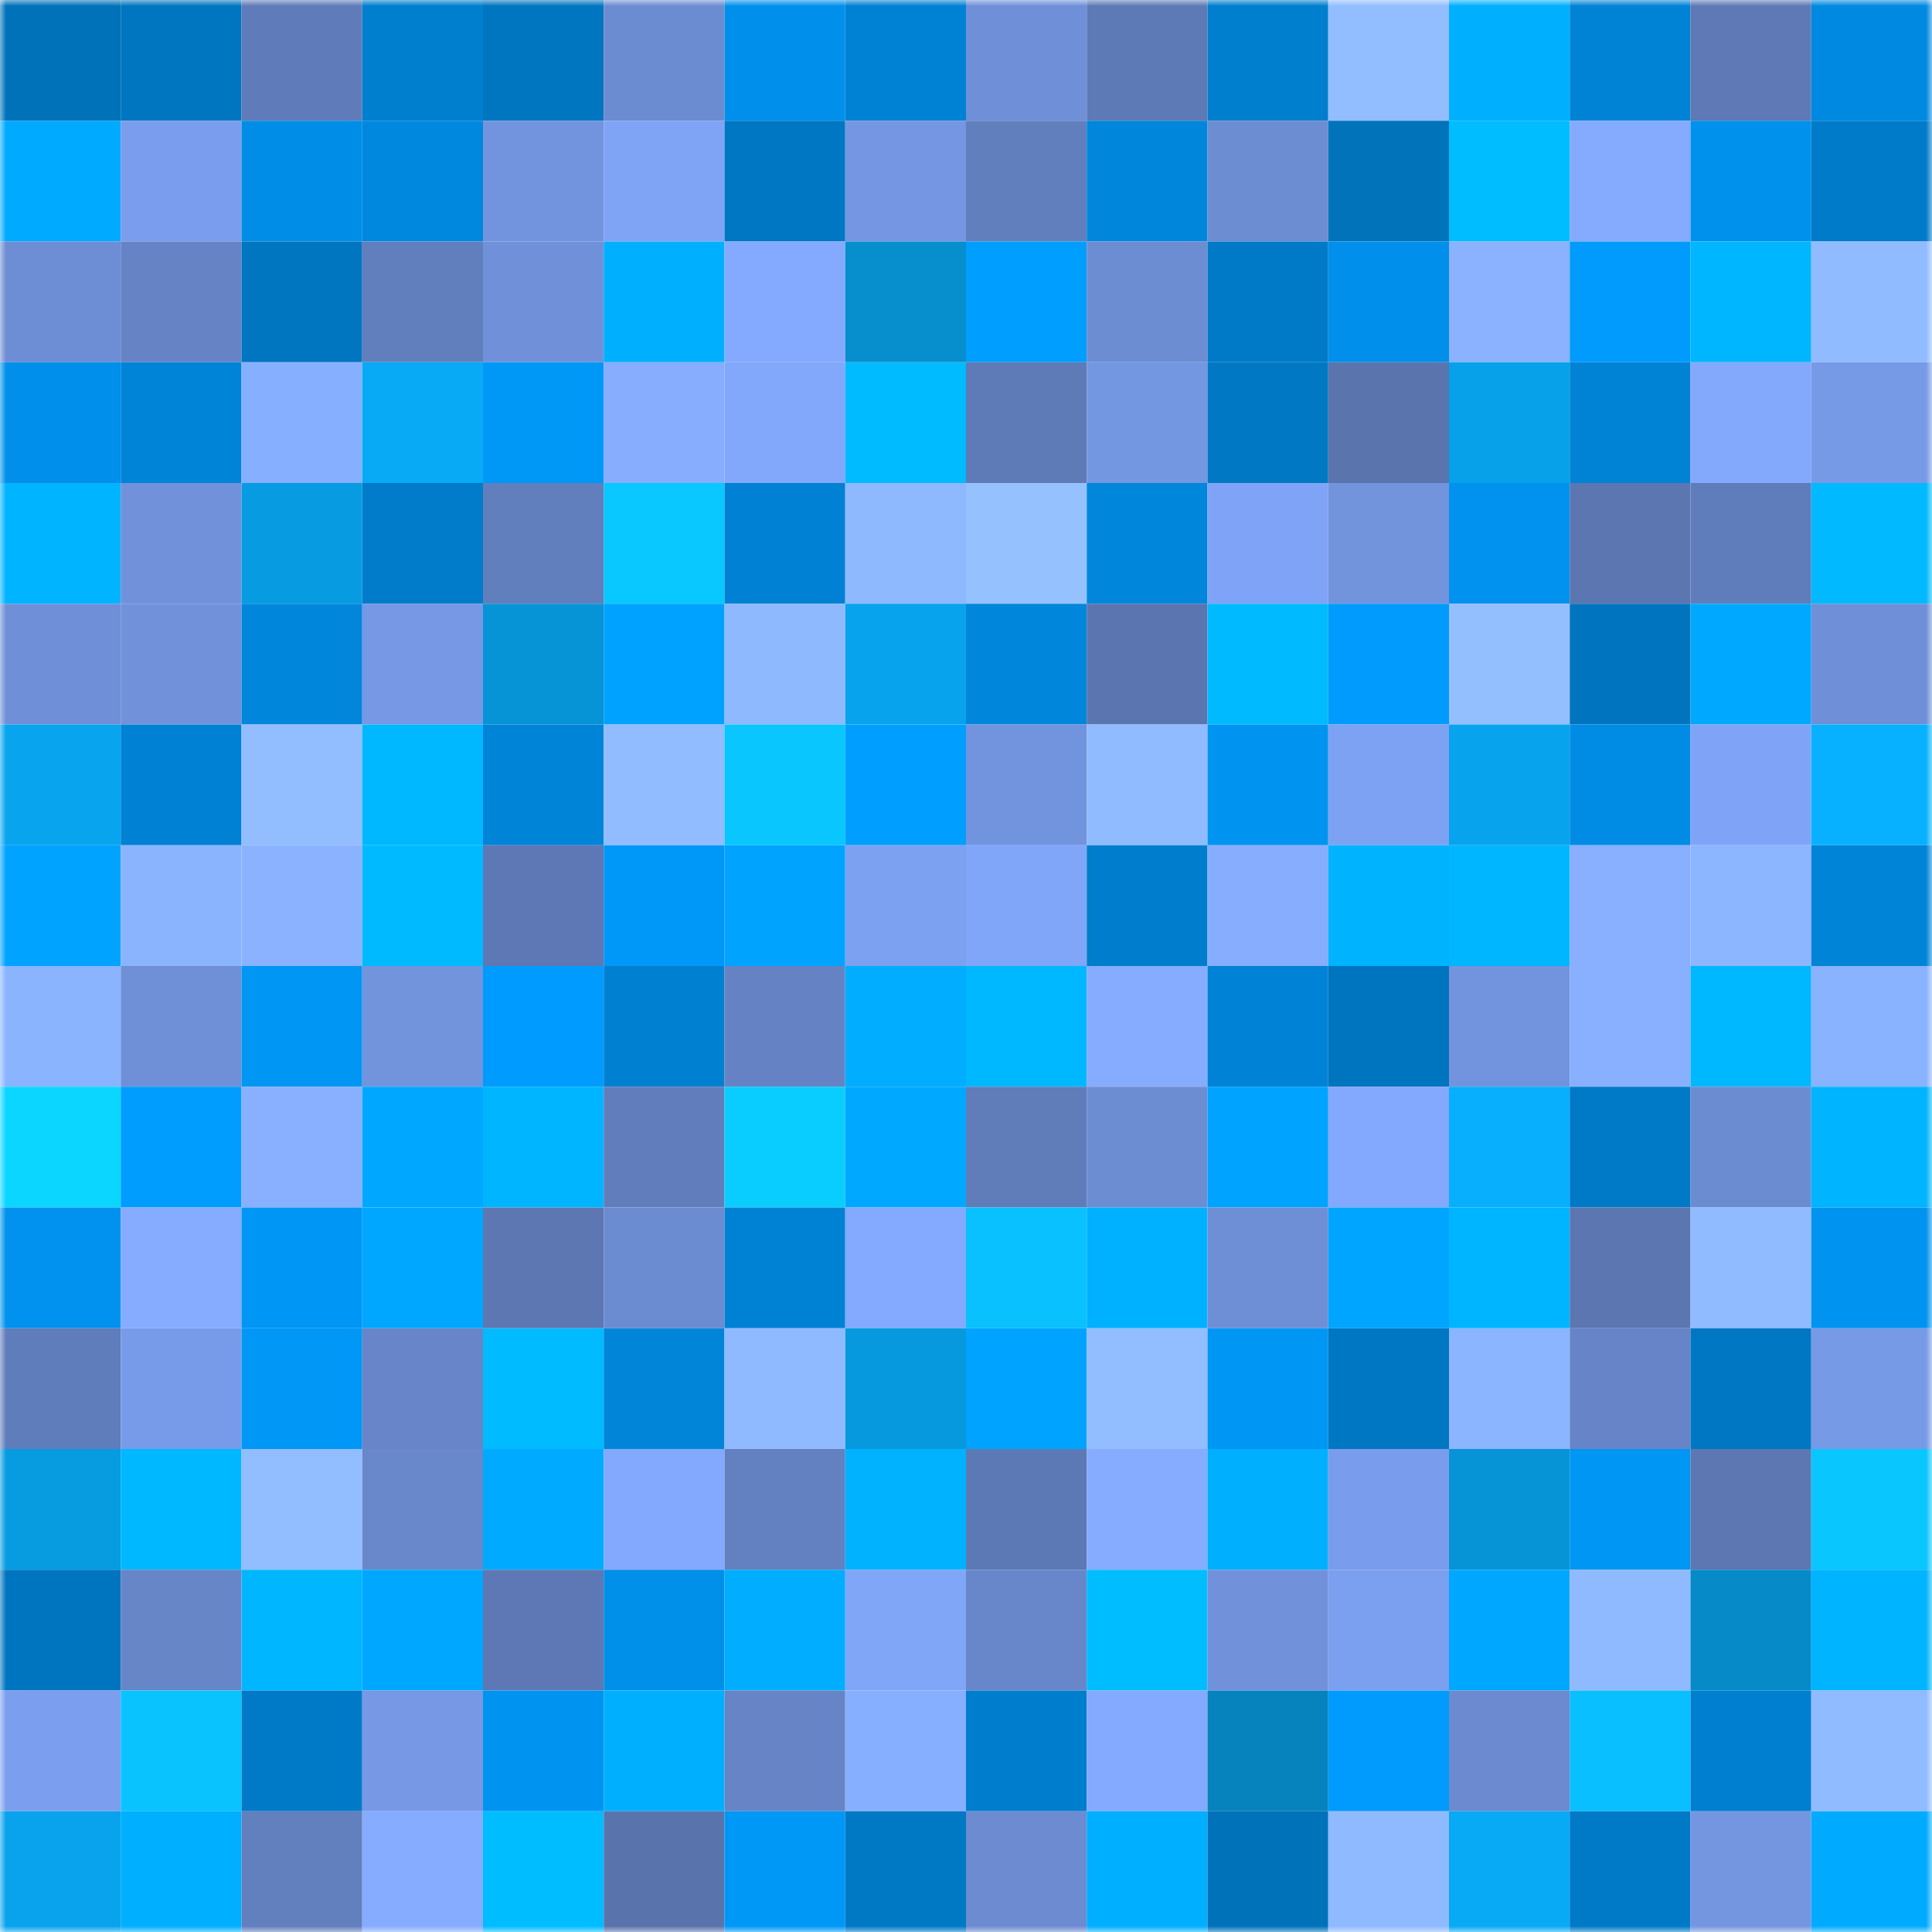 <svg viewBox="0 0 160 160" fill="none" role="img" xmlns="http://www.w3.org/2000/svg" width="240" height="240" name="ens%2Cmr-punk.eth"><mask id="634364051" mask-type="alpha" maskUnits="userSpaceOnUse" x="0" y="0" width="160" height="160"><rect width="160" height="160" fill="#FFFFFF"></rect></mask><g mask="url(#634364051)"><rect x="0" y="0" width="10" height="10" fill="#0072ba"></rect><rect x="10" y="0" width="10" height="10" fill="#0076c0"></rect><rect x="20" y="0" width="10" height="10" fill="#5f7bb9"></rect><rect x="30" y="0" width="10" height="10" fill="#007fce"></rect><rect x="40" y="0" width="10" height="10" fill="#0076c1"></rect><rect x="50" y="0" width="10" height="10" fill="#6c8cd1"></rect><rect x="60" y="0" width="10" height="10" fill="#0090ec"></rect><rect x="70" y="0" width="10" height="10" fill="#0082d4"></rect><rect x="80" y="0" width="10" height="10" fill="#6f90d8"></rect><rect x="90" y="0" width="10" height="10" fill="#5e7ab6"></rect><rect x="100" y="0" width="10" height="10" fill="#007fce"></rect><rect x="110" y="0" width="10" height="10" fill="#92bdff"></rect><rect x="120" y="0" width="10" height="10" fill="#00b0ff"></rect><rect x="130" y="0" width="10" height="10" fill="#0083d5"></rect><rect x="140" y="0" width="10" height="10" fill="#5e79b6"></rect><rect x="150" y="0" width="10" height="10" fill="#0089e0"></rect><rect x="0" y="10" width="10" height="10" fill="#00aaff"></rect><rect x="10" y="10" width="10" height="10" fill="#7a9eed"></rect><rect x="20" y="10" width="10" height="10" fill="#008de7"></rect><rect x="30" y="10" width="10" height="10" fill="#0088de"></rect><rect x="40" y="10" width="10" height="10" fill="#7294de"></rect><rect x="50" y="10" width="10" height="10" fill="#7fa4f6"></rect><rect x="60" y="10" width="10" height="10" fill="#0077c2"></rect><rect x="70" y="10" width="10" height="10" fill="#7597e3"></rect><rect x="80" y="10" width="10" height="10" fill="#617ebd"></rect><rect x="90" y="10" width="10" height="10" fill="#0086db"></rect><rect x="100" y="10" width="10" height="10" fill="#6d8dd3"></rect><rect x="110" y="10" width="10" height="10" fill="#0073bb"></rect><rect x="120" y="10" width="10" height="10" fill="#00bdff"></rect><rect x="130" y="10" width="10" height="10" fill="#84abff"></rect><rect x="140" y="10" width="10" height="10" fill="#0091ec"></rect><rect x="150" y="10" width="10" height="10" fill="#007bc9"></rect><rect x="0" y="20" width="10" height="10" fill="#6d8dd4"></rect><rect x="10" y="20" width="10" height="10" fill="#6583c5"></rect><rect x="20" y="20" width="10" height="10" fill="#0076c1"></rect><rect x="30" y="20" width="10" height="10" fill="#617ebd"></rect><rect x="40" y="20" width="10" height="10" fill="#7091da"></rect><rect x="50" y="20" width="10" height="10" fill="#00b0ff"></rect><rect x="60" y="20" width="10" height="10" fill="#83aafe"></rect><rect x="70" y="20" width="10" height="10" fill="#078ecd"></rect><rect x="80" y="20" width="10" height="10" fill="#009eff"></rect><rect x="90" y="20" width="10" height="10" fill="#6d8dd3"></rect><rect x="100" y="20" width="10" height="10" fill="#007ac7"></rect><rect x="110" y="20" width="10" height="10" fill="#008fea"></rect><rect x="120" y="20" width="10" height="10" fill="#8ab2ff"></rect><rect x="130" y="20" width="10" height="10" fill="#009bfc"></rect><rect x="140" y="20" width="10" height="10" fill="#00b7ff"></rect><rect x="150" y="20" width="10" height="10" fill="#91bbff"></rect><rect x="0" y="30" width="10" height="10" fill="#008fea"></rect><rect x="10" y="30" width="10" height="10" fill="#0084d7"></rect><rect x="20" y="30" width="10" height="10" fill="#87afff"></rect><rect x="30" y="30" width="10" height="10" fill="#08aaf6"></rect><rect x="40" y="30" width="10" height="10" fill="#0098f7"></rect><rect x="50" y="30" width="10" height="10" fill="#86adff"></rect><rect x="60" y="30" width="10" height="10" fill="#82a8fc"></rect><rect x="70" y="30" width="10" height="10" fill="#00bbff"></rect><rect x="80" y="30" width="10" height="10" fill="#5e7ab7"></rect><rect x="90" y="30" width="10" height="10" fill="#7497e2"></rect><rect x="100" y="30" width="10" height="10" fill="#0078c4"></rect><rect x="110" y="30" width="10" height="10" fill="#5a74ae"></rect><rect x="120" y="30" width="10" height="10" fill="#07a1e9"></rect><rect x="130" y="30" width="10" height="10" fill="#0083d5"></rect><rect x="140" y="30" width="10" height="10" fill="#83a9fd"></rect><rect x="150" y="30" width="10" height="10" fill="#779ae6"></rect><rect x="0" y="40" width="10" height="10" fill="#00b4ff"></rect><rect x="10" y="40" width="10" height="10" fill="#7192db"></rect><rect x="20" y="40" width="10" height="10" fill="#079ce1"></rect><rect x="30" y="40" width="10" height="10" fill="#007ccb"></rect><rect x="40" y="40" width="10" height="10" fill="#617ebd"></rect><rect x="50" y="40" width="10" height="10" fill="#09c7ff"></rect><rect x="60" y="40" width="10" height="10" fill="#0081d3"></rect><rect x="70" y="40" width="10" height="10" fill="#8fb9ff"></rect><rect x="80" y="40" width="10" height="10" fill="#95c1ff"></rect><rect x="90" y="40" width="10" height="10" fill="#0086db"></rect><rect x="100" y="40" width="10" height="10" fill="#7fa4f7"></rect><rect x="110" y="40" width="10" height="10" fill="#7294dd"></rect><rect x="120" y="40" width="10" height="10" fill="#0092ee"></rect><rect x="130" y="40" width="10" height="10" fill="#5b76b1"></rect><rect x="140" y="40" width="10" height="10" fill="#607dbb"></rect><rect x="150" y="40" width="10" height="10" fill="#00b9ff"></rect><rect x="0" y="50" width="10" height="10" fill="#6f90d8"></rect><rect x="10" y="50" width="10" height="10" fill="#7192db"></rect><rect x="20" y="50" width="10" height="10" fill="#0086db"></rect><rect x="30" y="50" width="10" height="10" fill="#7698e5"></rect><rect x="40" y="50" width="10" height="10" fill="#0794d6"></rect><rect x="50" y="50" width="10" height="10" fill="#00a2ff"></rect><rect x="60" y="50" width="10" height="10" fill="#8fb9ff"></rect><rect x="70" y="50" width="10" height="10" fill="#08a3ed"></rect><rect x="80" y="50" width="10" height="10" fill="#0086da"></rect><rect x="90" y="50" width="10" height="10" fill="#5a75af"></rect><rect x="100" y="50" width="10" height="10" fill="#00baff"></rect><rect x="110" y="50" width="10" height="10" fill="#009bfd"></rect><rect x="120" y="50" width="10" height="10" fill="#94bfff"></rect><rect x="130" y="50" width="10" height="10" fill="#0074be"></rect><rect x="140" y="50" width="10" height="10" fill="#00a9ff"></rect><rect x="150" y="50" width="10" height="10" fill="#6f90d8"></rect><rect x="0" y="60" width="10" height="10" fill="#08a4ee"></rect><rect x="10" y="60" width="10" height="10" fill="#0081d3"></rect><rect x="20" y="60" width="10" height="10" fill="#92bdff"></rect><rect x="30" y="60" width="10" height="10" fill="#00b8ff"></rect><rect x="40" y="60" width="10" height="10" fill="#0084d8"></rect><rect x="50" y="60" width="10" height="10" fill="#91bcff"></rect><rect x="60" y="60" width="10" height="10" fill="#09c6ff"></rect><rect x="70" y="60" width="10" height="10" fill="#009fff"></rect><rect x="80" y="60" width="10" height="10" fill="#7294de"></rect><rect x="90" y="60" width="10" height="10" fill="#90bbff"></rect><rect x="100" y="60" width="10" height="10" fill="#0094f1"></rect><rect x="110" y="60" width="10" height="10" fill="#7da2f3"></rect><rect x="120" y="60" width="10" height="10" fill="#08a3ed"></rect><rect x="130" y="60" width="10" height="10" fill="#008ce5"></rect><rect x="140" y="60" width="10" height="10" fill="#7fa4f7"></rect><rect x="150" y="60" width="10" height="10" fill="#08b1ff"></rect><rect x="0" y="70" width="10" height="10" fill="#00a3ff"></rect><rect x="10" y="70" width="10" height="10" fill="#8bb4ff"></rect><rect x="20" y="70" width="10" height="10" fill="#8ab2ff"></rect><rect x="30" y="70" width="10" height="10" fill="#00baff"></rect><rect x="40" y="70" width="10" height="10" fill="#5d78b4"></rect><rect x="50" y="70" width="10" height="10" fill="#0098f8"></rect><rect x="60" y="70" width="10" height="10" fill="#00a4ff"></rect><rect x="70" y="70" width="10" height="10" fill="#7ca1f1"></rect><rect x="80" y="70" width="10" height="10" fill="#80a6f9"></rect><rect x="90" y="70" width="10" height="10" fill="#007dcc"></rect><rect x="100" y="70" width="10" height="10" fill="#86adff"></rect><rect x="110" y="70" width="10" height="10" fill="#00b3ff"></rect><rect x="120" y="70" width="10" height="10" fill="#00b6ff"></rect><rect x="130" y="70" width="10" height="10" fill="#88b0ff"></rect><rect x="140" y="70" width="10" height="10" fill="#8cb6ff"></rect><rect x="150" y="70" width="10" height="10" fill="#0084d8"></rect><rect x="0" y="80" width="10" height="10" fill="#8bb4ff"></rect><rect x="10" y="80" width="10" height="10" fill="#6f8fd7"></rect><rect x="20" y="80" width="10" height="10" fill="#0096f4"></rect><rect x="30" y="80" width="10" height="10" fill="#7294dd"></rect><rect x="40" y="80" width="10" height="10" fill="#009bfe"></rect><rect x="50" y="80" width="10" height="10" fill="#0080d1"></rect><rect x="60" y="80" width="10" height="10" fill="#6583c4"></rect><rect x="70" y="80" width="10" height="10" fill="#00adff"></rect><rect x="80" y="80" width="10" height="10" fill="#00b8ff"></rect><rect x="90" y="80" width="10" height="10" fill="#85acff"></rect><rect x="100" y="80" width="10" height="10" fill="#0083d6"></rect><rect x="110" y="80" width="10" height="10" fill="#0075bf"></rect><rect x="120" y="80" width="10" height="10" fill="#7294de"></rect><rect x="130" y="80" width="10" height="10" fill="#88b0ff"></rect><rect x="140" y="80" width="10" height="10" fill="#00b8ff"></rect><rect x="150" y="80" width="10" height="10" fill="#89b2ff"></rect><rect x="0" y="90" width="10" height="10" fill="#0ad6ff"></rect><rect x="10" y="90" width="10" height="10" fill="#009cfe"></rect><rect x="20" y="90" width="10" height="10" fill="#88b0ff"></rect><rect x="30" y="90" width="10" height="10" fill="#00a7ff"></rect><rect x="40" y="90" width="10" height="10" fill="#00b5ff"></rect><rect x="50" y="90" width="10" height="10" fill="#617dbc"></rect><rect x="60" y="90" width="10" height="10" fill="#0acdff"></rect><rect x="70" y="90" width="10" height="10" fill="#00a8ff"></rect><rect x="80" y="90" width="10" height="10" fill="#607cb9"></rect><rect x="90" y="90" width="10" height="10" fill="#6d8dd3"></rect><rect x="100" y="90" width="10" height="10" fill="#00a3ff"></rect><rect x="110" y="90" width="10" height="10" fill="#83a9fe"></rect><rect x="120" y="90" width="10" height="10" fill="#08affd"></rect><rect x="130" y="90" width="10" height="10" fill="#0079c6"></rect><rect x="140" y="90" width="10" height="10" fill="#6c8cd2"></rect><rect x="150" y="90" width="10" height="10" fill="#00b4ff"></rect><rect x="0" y="100" width="10" height="10" fill="#0092ee"></rect><rect x="10" y="100" width="10" height="10" fill="#85acff"></rect><rect x="20" y="100" width="10" height="10" fill="#0096f5"></rect><rect x="30" y="100" width="10" height="10" fill="#00a7ff"></rect><rect x="40" y="100" width="10" height="10" fill="#5c77b2"></rect><rect x="50" y="100" width="10" height="10" fill="#6c8cd1"></rect><rect x="60" y="100" width="10" height="10" fill="#0082d4"></rect><rect x="70" y="100" width="10" height="10" fill="#84aaff"></rect><rect x="80" y="100" width="10" height="10" fill="#09c1ff"></rect><rect x="90" y="100" width="10" height="10" fill="#00b1ff"></rect><rect x="100" y="100" width="10" height="10" fill="#6e8fd6"></rect><rect x="110" y="100" width="10" height="10" fill="#00a5ff"></rect><rect x="120" y="100" width="10" height="10" fill="#00b5ff"></rect><rect x="130" y="100" width="10" height="10" fill="#5b76b1"></rect><rect x="140" y="100" width="10" height="10" fill="#90bbff"></rect><rect x="150" y="100" width="10" height="10" fill="#0093ef"></rect><rect x="0" y="110" width="10" height="10" fill="#607dbb"></rect><rect x="10" y="110" width="10" height="10" fill="#789be9"></rect><rect x="20" y="110" width="10" height="10" fill="#0097f6"></rect><rect x="30" y="110" width="10" height="10" fill="#6785c8"></rect><rect x="40" y="110" width="10" height="10" fill="#00bbff"></rect><rect x="50" y="110" width="10" height="10" fill="#0085d9"></rect><rect x="60" y="110" width="10" height="10" fill="#90baff"></rect><rect x="70" y="110" width="10" height="10" fill="#0799dd"></rect><rect x="80" y="110" width="10" height="10" fill="#00a3ff"></rect><rect x="90" y="110" width="10" height="10" fill="#92bdff"></rect><rect x="100" y="110" width="10" height="10" fill="#0096f4"></rect><rect x="110" y="110" width="10" height="10" fill="#0077c3"></rect><rect x="120" y="110" width="10" height="10" fill="#8cb5ff"></rect><rect x="130" y="110" width="10" height="10" fill="#6684c7"></rect><rect x="140" y="110" width="10" height="10" fill="#0077c2"></rect><rect x="150" y="110" width="10" height="10" fill="#779ae6"></rect><rect x="0" y="120" width="10" height="10" fill="#079be0"></rect><rect x="10" y="120" width="10" height="10" fill="#00b8ff"></rect><rect x="20" y="120" width="10" height="10" fill="#92bdff"></rect><rect x="30" y="120" width="10" height="10" fill="#6987cb"></rect><rect x="40" y="120" width="10" height="10" fill="#00abff"></rect><rect x="50" y="120" width="10" height="10" fill="#82a9fd"></rect><rect x="60" y="120" width="10" height="10" fill="#6380c0"></rect><rect x="70" y="120" width="10" height="10" fill="#00b2ff"></rect><rect x="80" y="120" width="10" height="10" fill="#5d79b5"></rect><rect x="90" y="120" width="10" height="10" fill="#85acff"></rect><rect x="100" y="120" width="10" height="10" fill="#00b0ff"></rect><rect x="110" y="120" width="10" height="10" fill="#799dec"></rect><rect x="120" y="120" width="10" height="10" fill="#0794d6"></rect><rect x="130" y="120" width="10" height="10" fill="#0096f4"></rect><rect x="140" y="120" width="10" height="10" fill="#5c77b2"></rect><rect x="150" y="120" width="10" height="10" fill="#09c6ff"></rect><rect x="0" y="130" width="10" height="10" fill="#0075bf"></rect><rect x="10" y="130" width="10" height="10" fill="#6786c8"></rect><rect x="20" y="130" width="10" height="10" fill="#00b7ff"></rect><rect x="30" y="130" width="10" height="10" fill="#00a7ff"></rect><rect x="40" y="130" width="10" height="10" fill="#5d78b4"></rect><rect x="50" y="130" width="10" height="10" fill="#008fe9"></rect><rect x="60" y="130" width="10" height="10" fill="#00adff"></rect><rect x="70" y="130" width="10" height="10" fill="#80a6f8"></rect><rect x="80" y="130" width="10" height="10" fill="#6887cb"></rect><rect x="90" y="130" width="10" height="10" fill="#00bdff"></rect><rect x="100" y="130" width="10" height="10" fill="#7192db"></rect><rect x="110" y="130" width="10" height="10" fill="#7ba0ef"></rect><rect x="120" y="130" width="10" height="10" fill="#00a7ff"></rect><rect x="130" y="130" width="10" height="10" fill="#8fbaff"></rect><rect x="140" y="130" width="10" height="10" fill="#068ac8"></rect><rect x="150" y="130" width="10" height="10" fill="#00b4ff"></rect><rect x="0" y="140" width="10" height="10" fill="#7b9fee"></rect><rect x="10" y="140" width="10" height="10" fill="#09c3ff"></rect><rect x="20" y="140" width="10" height="10" fill="#007ac7"></rect><rect x="30" y="140" width="10" height="10" fill="#7698e5"></rect><rect x="40" y="140" width="10" height="10" fill="#0094f1"></rect><rect x="50" y="140" width="10" height="10" fill="#00b0ff"></rect><rect x="60" y="140" width="10" height="10" fill="#6684c6"></rect><rect x="70" y="140" width="10" height="10" fill="#87afff"></rect><rect x="80" y="140" width="10" height="10" fill="#007ece"></rect><rect x="90" y="140" width="10" height="10" fill="#83aaff"></rect><rect x="100" y="140" width="10" height="10" fill="#0682bd"></rect><rect x="110" y="140" width="10" height="10" fill="#009bfd"></rect><rect x="120" y="140" width="10" height="10" fill="#6b8acf"></rect><rect x="130" y="140" width="10" height="10" fill="#09bfff"></rect><rect x="140" y="140" width="10" height="10" fill="#007fd0"></rect><rect x="150" y="140" width="10" height="10" fill="#91bbff"></rect><rect x="0" y="150" width="10" height="10" fill="#08a3ec"></rect><rect x="10" y="150" width="10" height="10" fill="#00afff"></rect><rect x="20" y="150" width="10" height="10" fill="#627fbe"></rect><rect x="30" y="150" width="10" height="10" fill="#85acff"></rect><rect x="40" y="150" width="10" height="10" fill="#00bdff"></rect><rect x="50" y="150" width="10" height="10" fill="#5974ad"></rect><rect x="60" y="150" width="10" height="10" fill="#0098f7"></rect><rect x="70" y="150" width="10" height="10" fill="#0079c5"></rect><rect x="80" y="150" width="10" height="10" fill="#6c8bd1"></rect><rect x="90" y="150" width="10" height="10" fill="#00afff"></rect><rect x="100" y="150" width="10" height="10" fill="#0072ba"></rect><rect x="110" y="150" width="10" height="10" fill="#90baff"></rect><rect x="120" y="150" width="10" height="10" fill="#08a9f5"></rect><rect x="130" y="150" width="10" height="10" fill="#0079c6"></rect><rect x="140" y="150" width="10" height="10" fill="#7496e0"></rect><rect x="150" y="150" width="10" height="10" fill="#00abff"></rect></g></svg>